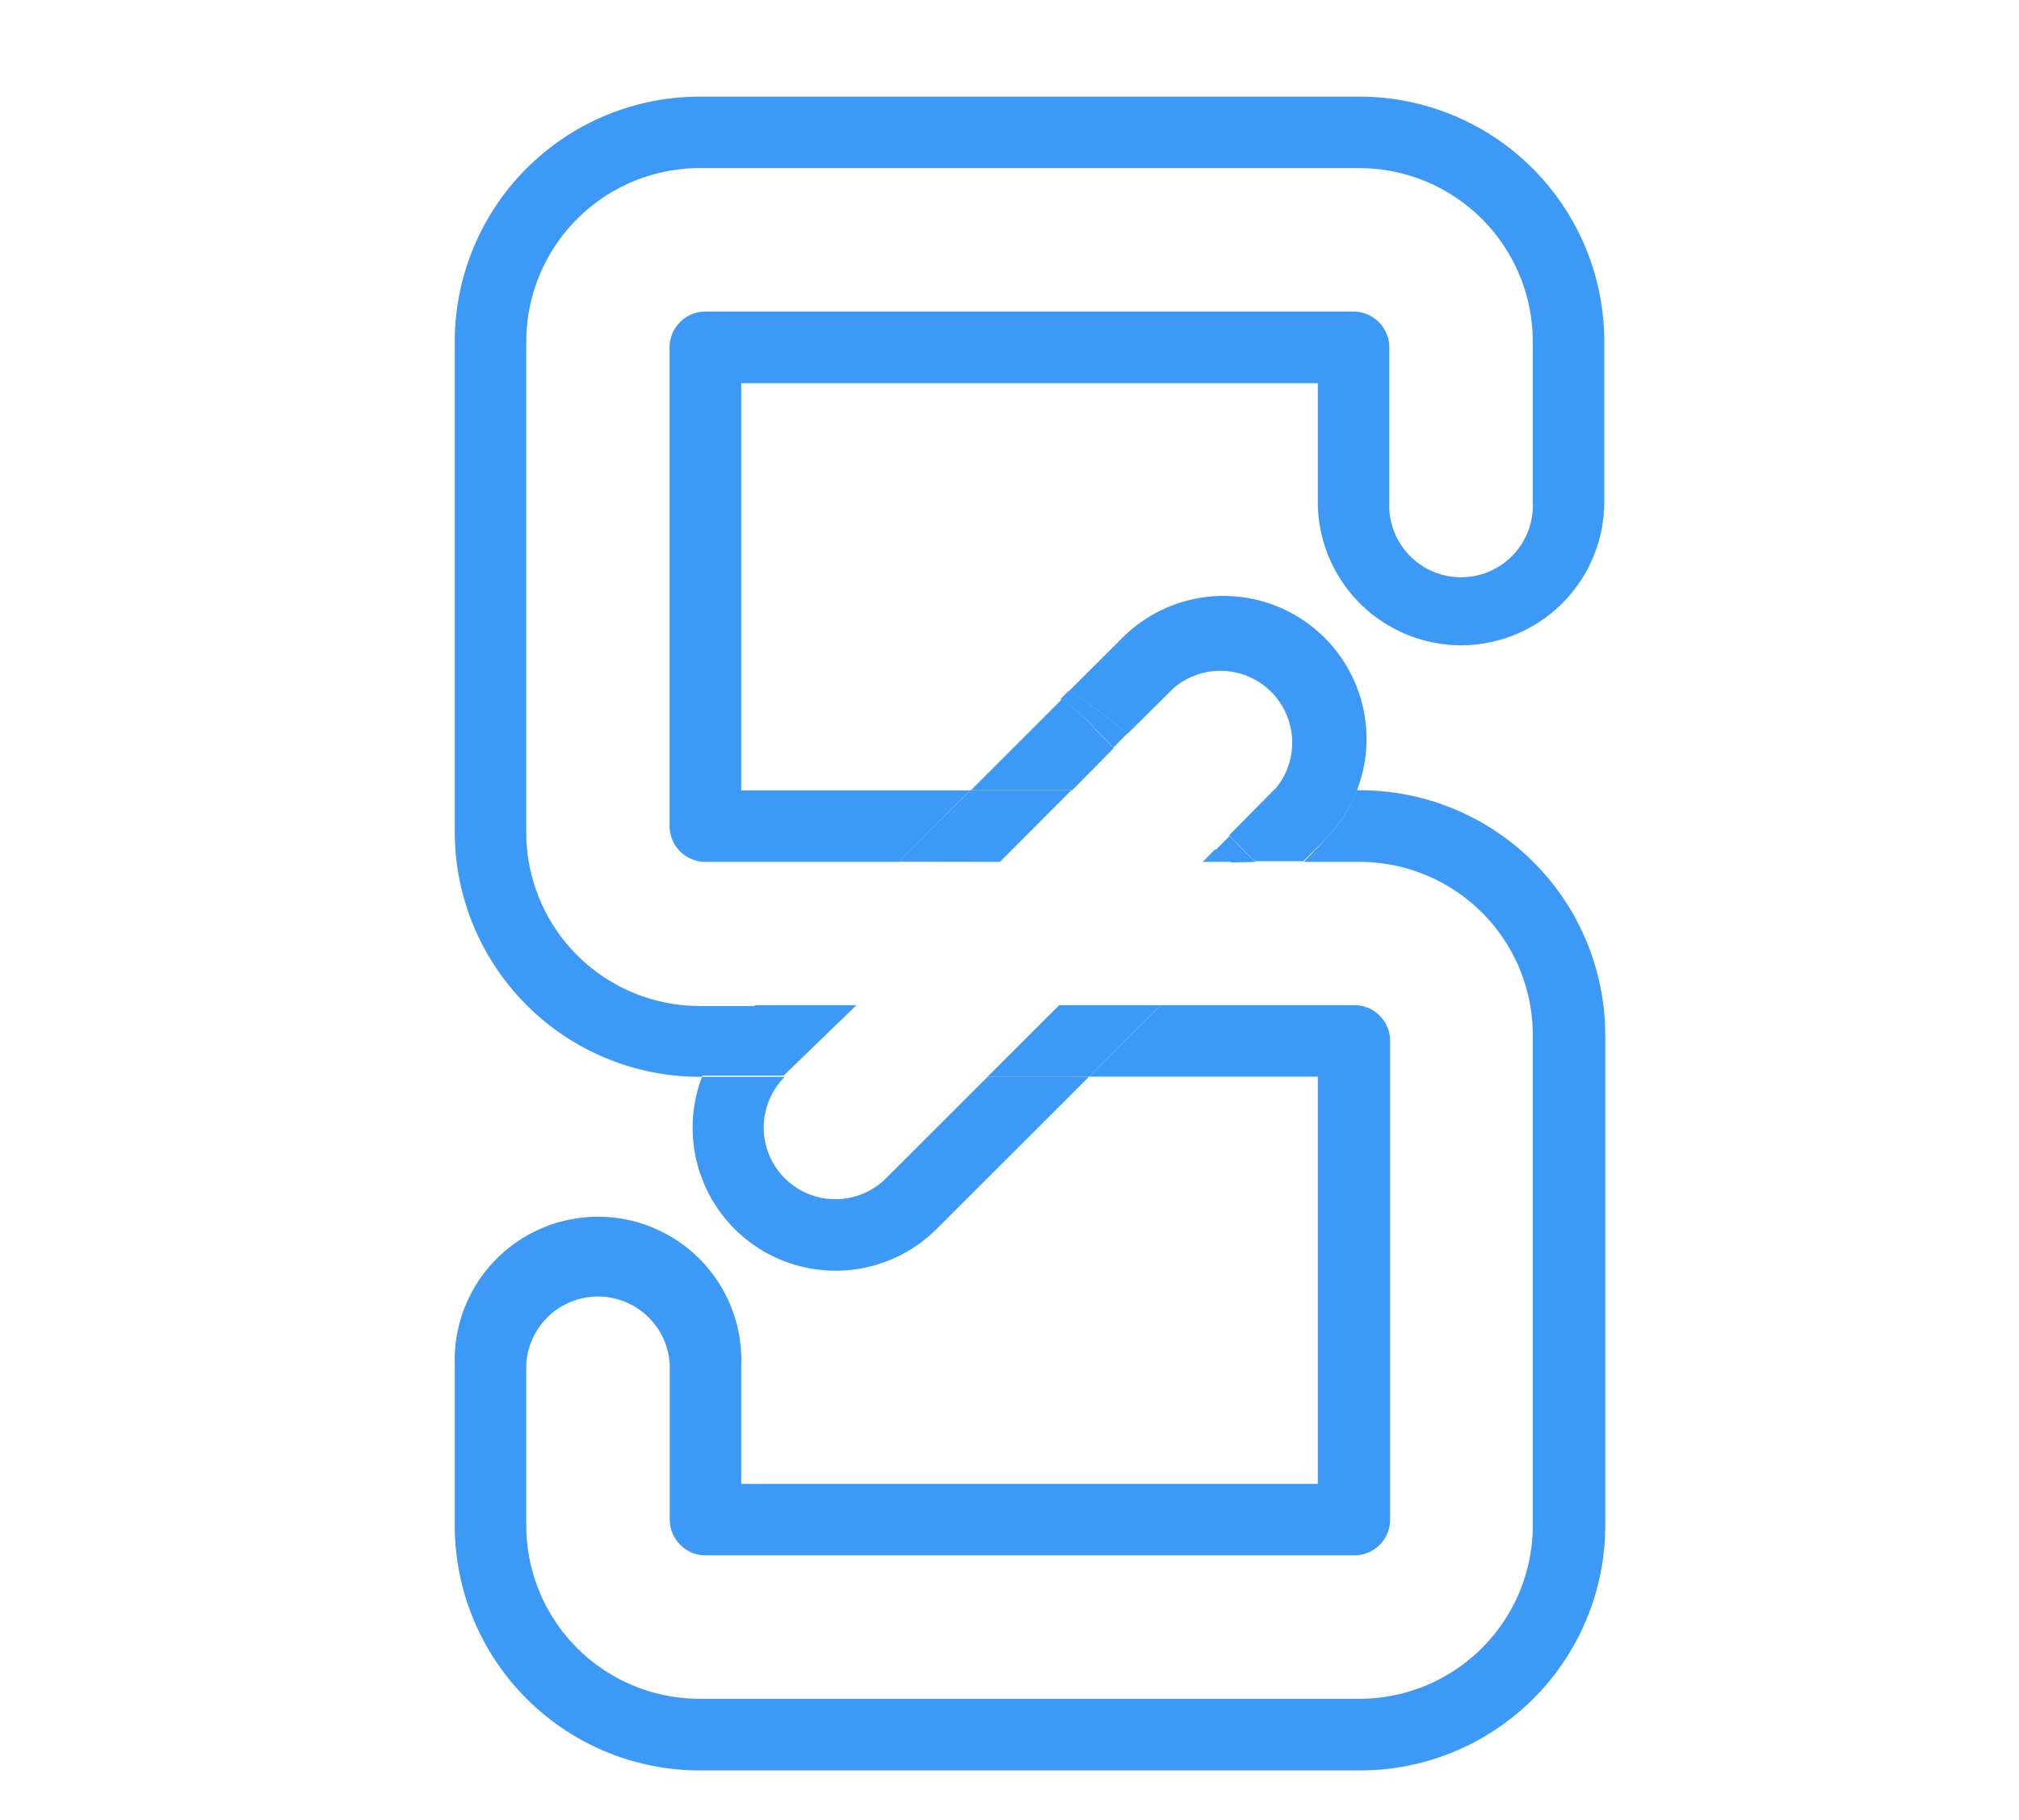 <svg id="圖層_1" data-name="圖層 1" xmlns="http://www.w3.org/2000/svg" viewBox="0 0 122 110"><defs><style>.cls-1{fill:#3d99f6;}</style></defs><path class="cls-1" d="M88.29,39a8.67,8.67,0,0,0,8.65-8.66V20.63A14.8,14.8,0,0,0,82.15,5.84H42.27A14.81,14.81,0,0,0,27.48,20.63V50.28a14.81,14.81,0,0,0,14.79,14.8h.14a8.39,8.39,0,0,1,2-3l1.28-1.28H42.27A10.49,10.49,0,0,1,31.8,50.28V20.63A10.49,10.49,0,0,1,42.27,10.16H82.15A10.49,10.49,0,0,1,92.62,20.63v9.71a4.34,4.34,0,1,1-8.67,0V21a2.17,2.17,0,0,0-2.16-2.17H42.63A2.17,2.17,0,0,0,40.46,21V49.92a2.17,2.17,0,0,0,2.17,2.17H54.3l4.32-4.32H44.79V23.16H79.63v7.19A8.67,8.67,0,0,0,88.29,39Z"/><path class="cls-1" d="M78.79,52.09h3.36A10.47,10.47,0,0,1,92.62,62.55V92.2a10.48,10.48,0,0,1-10.47,10.47H42.27A10.48,10.48,0,0,1,31.8,92.2V82.49a4.34,4.34,0,0,1,8.67,0v9.36A2.17,2.17,0,0,0,42.64,94H81.8A2.16,2.16,0,0,0,84,91.85V62.91a2.16,2.16,0,0,0-2.16-2.16H70.12L65.8,65.07H79.63V89.68H44.79V82.49a8.66,8.66,0,1,0-17.31,0v9.72A14.81,14.81,0,0,0,42.27,107H82.15A14.82,14.82,0,0,0,97,92.21V62.55a14.82,14.82,0,0,0-14.8-14.79H82a8.72,8.72,0,0,1-2,3.05Z"/><path class="cls-1" d="M68.14,44.36h0l-.85.85c-.37-.39-.75-.77-1.14-1.17l0,0L66,43.83a15.18,15.18,0,0,0-1.84-1.56l-5.49,5.49h6.12Z"/><path class="cls-1" d="M53.54,71.21a4.33,4.33,0,0,1-6.12-6.13h-5A8.64,8.64,0,0,0,56.6,74.27l9.2-9.19H59.68Z"/><path class="cls-1" d="M68.71,60.75H64l-4.33,4.33H65.8l4.32-4.33Z"/><path class="cls-1" d="M60.42,52.09l4.32-4.33H58.63L54.3,52.08Z"/><path class="cls-1" d="M51.75,60.75H45.64L44.36,62a8.43,8.43,0,0,0-2,3h5Z"/><path class="cls-1" d="M74.38,52.09c-.32-.26-.64-.5-.95-.76l-.76.76Z"/><path class="cls-1" d="M70.88,41.62A4.34,4.34,0,0,1,77,47.75h5a8.64,8.64,0,0,0-14.19-9.19l-3.22,3.21a27.15,27.15,0,0,1,3.54,2.58Z"/><path class="cls-1" d="M73.43,51.33h0l.85-.85c.37.39.75.77,1.14,1.17l0,0,.17.17.27.23h2.9l1.27-1.28a8.72,8.72,0,0,0,2-3.05H77Z"/><path class="cls-1" d="M66.12,44l0,0c.4.4.78.79,1.15,1.18l.85-.85a27.15,27.15,0,0,0-3.54-2.58l-.49.49A16.05,16.05,0,0,1,66,43.82Z"/><path class="cls-1" d="M75.89,52.09c-.09-.09-.18-.15-.27-.23l-.17-.17,0,0c-.4-.39-.77-.78-1.14-1.17l-.85.85c.31.26.63.5.95.76Z"/></svg>